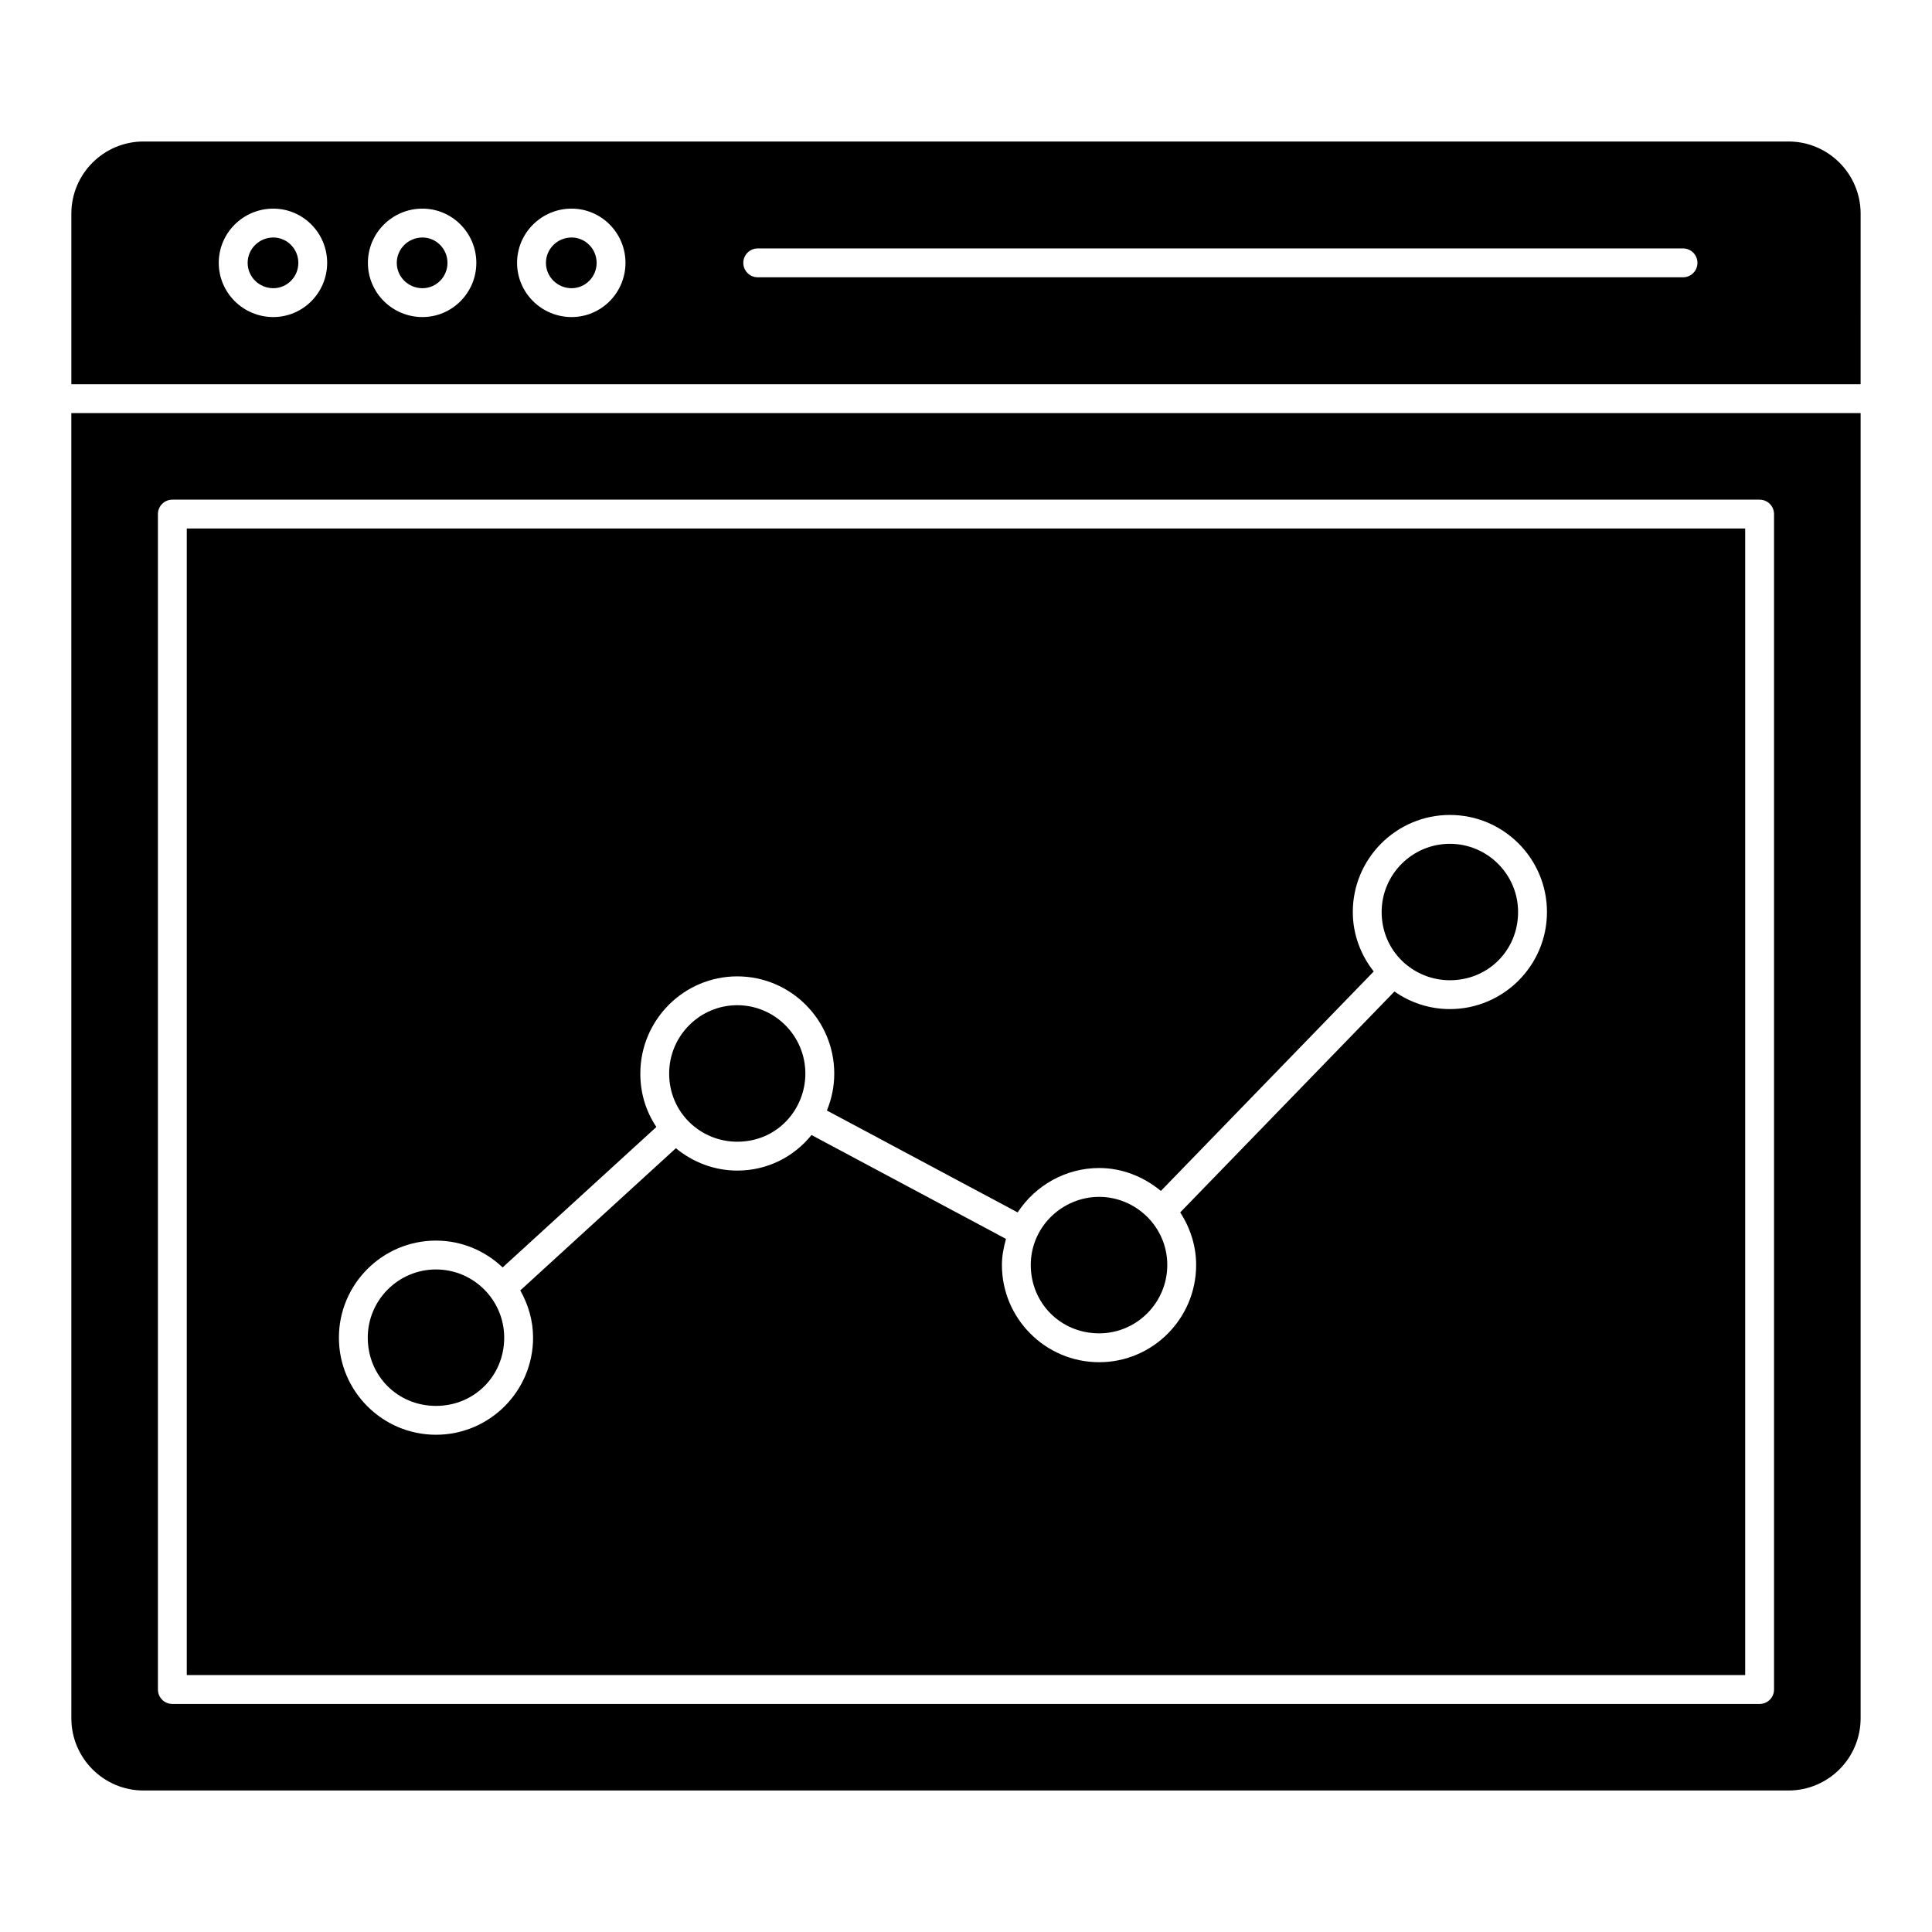 <?xml version="1.0" encoding="UTF-8"?>
<!-- Uploaded to: ICON Repo, www.svgrepo.com, Generator: ICON Repo Mixer Tools -->
<svg fill="#000000" width="800px" height="800px" version="1.1" viewBox="144 144 512 512" xmlns="http://www.w3.org/2000/svg">
 <g>
  <path d="m216.43 206.94c-3.75 0-6.801 3.016-6.801 6.723 0 3.703 3.051 6.715 6.801 6.715 3.656 0 6.633-3.012 6.633-6.715 0-3.707-2.977-6.723-6.633-6.723z"/>
  <path d="m339.38 410.39c-9.953 0-18.047 8.133-18.047 18.125 0 10.352 8.355 18.051 18.047 18.051 10.711 0 18.051-8.664 18.051-18.051 0-9.992-8.098-18.125-18.051-18.125z"/>
  <path d="m162.91 599.38c0 10.547 8.578 19.121 19.121 19.121h435.93c10.543 0 19.121-8.574 19.121-19.121v-345.91h-474.18zm22.941-319.14c0-2.113 1.711-3.824 3.824-3.824h420.64c2.113 0 3.824 1.711 3.824 3.824v311.5c0 2.113-1.711 3.824-3.824 3.824h-420.64c-2.113 0-3.824-1.711-3.824-3.824z"/>
  <path d="m255.95 206.94c-3.75 0-6.801 3.016-6.801 6.723 0 3.703 3.051 6.715 6.801 6.715 3.66 0 6.637-3.012 6.637-6.715 0-3.707-2.977-6.723-6.637-6.723z"/>
  <path d="m435.29 461.18c-9.711 0-18.125 7.875-18.125 18.043 0 10.164 7.961 18.125 18.125 18.125 9.953 0 18.051-8.133 18.051-18.125 0-10.145-8.379-18.043-18.051-18.043z"/>
  <path d="m259.54 480.42c-9.969 0-18.078 8.109-18.078 18.074 0 10.141 7.938 18.082 18.078 18.082s18.078-7.938 18.078-18.082c0-9.965-8.113-18.074-18.078-18.074z"/>
  <path d="m606.49 284.06h-412.99v303.85h412.99zm-78.258 127.36c-5.469 0-10.52-1.742-14.691-4.66l-56.773 58.539c2.707 4.176 4.223 8.977 4.223 13.926 0 14.215-11.527 25.773-25.699 25.773-14.215 0-25.773-11.562-25.773-25.773 0-2.328 0.438-4.613 1.078-6.902l-51.539-27.531c-4.727 5.844-11.762 9.426-19.668 9.426-6.043 0-11.742-2.184-16.273-5.926l-41.238 37.684c2.098 3.723 3.391 7.953 3.391 12.52 0 14.191-11.539 25.73-25.727 25.73s-25.727-11.539-25.727-25.73c0-14.184 11.539-25.723 25.727-25.723 6.852 0 13.047 2.731 17.66 7.113l40.742-37.227c-2.746-4.094-4.254-8.902-4.254-14.137 0-14.215 11.527-25.773 25.695-25.773 14.172 0 25.699 11.562 25.699 25.773 0 3.414-0.691 6.723-1.953 9.777l50.555 27.004c4.777-7.273 12.855-11.766 21.605-11.766 5.984 0 11.715 2.234 16.352 6.074l56.402-58.156c-3.418-4.367-5.539-9.793-5.539-15.758 0-14.184 11.539-25.723 25.727-25.723s25.727 11.539 25.727 25.723c-0.004 14.184-11.543 25.723-25.727 25.723z"/>
  <path d="m617.96 181.5h-435.93c-10.543 0-19.121 8.574-19.121 19.121v45.199h474.17l0.004-45.199c0-10.547-8.578-19.121-19.121-19.121zm-401.54 46.523c-7.965 0-14.449-6.445-14.449-14.363 0-7.926 6.484-14.371 14.449-14.371 7.875 0 14.281 6.445 14.281 14.371 0 7.918-6.406 14.363-14.281 14.363zm39.527 0c-7.965 0-14.449-6.445-14.449-14.363 0-7.926 6.484-14.371 14.449-14.371 7.875 0 14.285 6.445 14.285 14.371 0 7.918-6.41 14.363-14.285 14.363zm39.531 0c-7.965 0-14.449-6.445-14.449-14.363 0-7.926 6.484-14.371 14.449-14.371 7.875 0 14.281 6.445 14.281 14.371 0 7.918-6.406 14.363-14.281 14.363zm294.54-10.539h-245.21c-2.113 0-3.824-1.711-3.824-3.824s1.711-3.824 3.824-3.824h245.21c2.113 0 3.824 1.711 3.824 3.824s-1.711 3.824-3.824 3.824z"/>
  <path d="m528.23 367.62c-9.969 0-18.078 8.109-18.078 18.074 0 10.449 8.441 18.082 18.078 18.082 10.141 0 18.078-7.938 18.078-18.082 0-9.961-8.113-18.074-18.078-18.074z"/>
  <path d="m295.48 206.94c-3.75 0-6.801 3.016-6.801 6.723 0 3.703 3.051 6.715 6.801 6.715 3.656 0 6.633-3.012 6.633-6.715 0-3.707-2.977-6.723-6.633-6.723z"/>
 </g>
</svg>